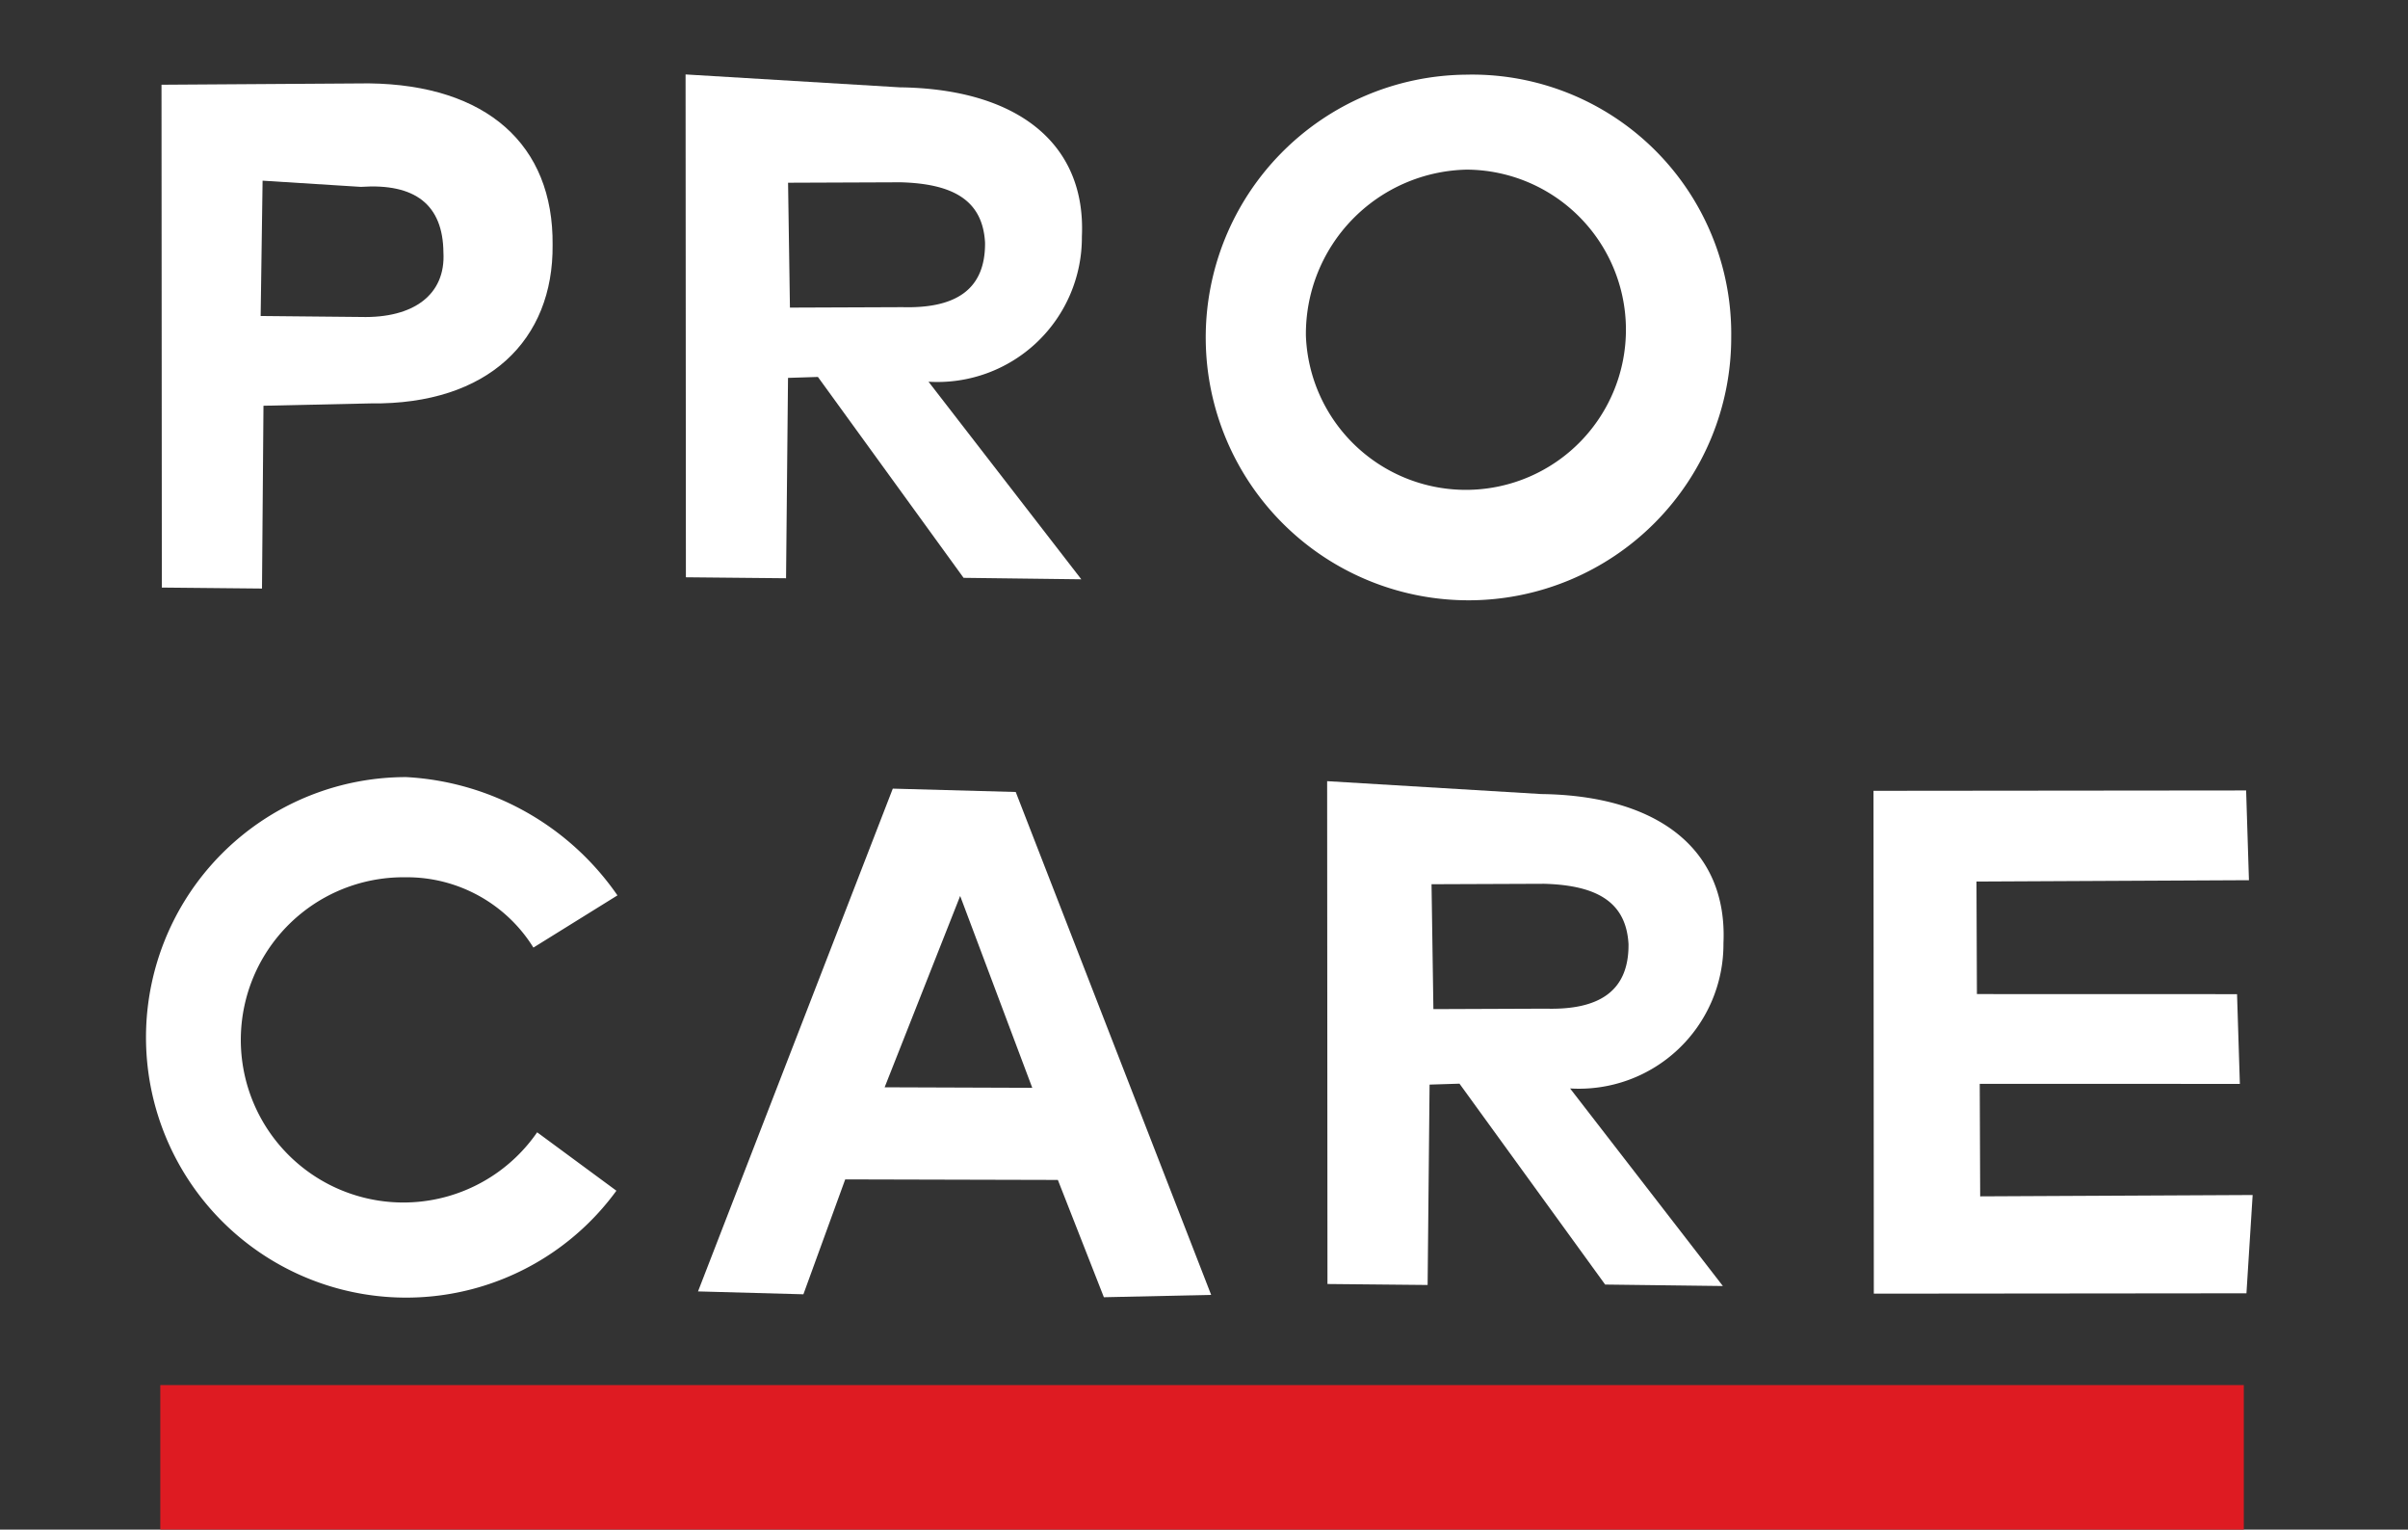 <svg xmlns="http://www.w3.org/2000/svg" width="43.34" height="27.523" viewBox="0 0 43.34 27.523">
  <rect x="0" y="0" width="43.34" height="27.523" fill="#333333" stroke="none"/>
  <g id="Logo_Operation_Pro_Care" transform="translate(-439.996 304.409) rotate(-70)">
    <g id="Group_64" data-name="Group 64">
      <g id="Group_62" data-name="Group 62">
        <path id="Path_123" data-name="Path 123" d="M431.3,316.3l-3.1,1.1-.6-1.7,8.5-3.1,1.3,3.5c.7,2,.1,3.5-1.6,4.1-1.6.6-3.1-.1-3.8-2.1Zm3.8-1.4-2.3.8.6,1.7c.3.9.9,1.3,1.6,1q1.2-.45.6-1.8Z" fill="#fff"/>
        <path id="Path_124" data-name="Path 124" d="M440.6,325.1c.7,2,.2,3.5-1.4,4a2.6,2.6,0,0,1-3.4-1.7l-2.4,3.8-.7-2,2.5-3.7-.2-.5-3.4,1.2-.6-1.7,8.5-3.1Zm-2.3-1.3-2.1.8.7,1.9c.3.9.8,1.3,1.6,1,.7-.3.8-.9.5-1.8Z" fill="#fff"/>
        <path id="Path_125" data-name="Path 125" d="M441.5,340.7a4.729,4.729,0,1,1,2.8-6.1A4.664,4.664,0,0,1,441.5,340.7Zm-2.6-7.2a2.881,2.881,0,1,0,3.8,1.7A2.957,2.957,0,0,0,438.9,333.5Z" fill="#fff"/>
      </g>
      <g id="Group_63" data-name="Group 63">
        <path id="Path_126" data-name="Path 126" d="M425.2,325.3l-1.4-1.1a2.679,2.679,0,0,0,.4-2.6,2.926,2.926,0,1,0-3.5,3.8l-.5,1.7a4.683,4.683,0,1,1,5.7-6.1A4.944,4.944,0,0,1,425.2,325.3Z" fill="#fff"/>
        <path id="Path_127" data-name="Path 127" d="M422.1,337.8l-.7-1.8,1.7-1.5-1.3-3.6h-2.2l-.6-1.8,9.7.2.7,2.1Zm1.5-6.8.9,2.5,2.8-2.4Z" fill="#fff"/>
        <path id="Path_128" data-name="Path 128" d="M432.6,340.3c.7,2,.2,3.5-1.4,4a2.6,2.6,0,0,1-3.4-1.7l-2.4,3.8-.7-2,2.5-3.7-.2-.5-3.4,1.2-.6-1.7,8.5-3.1Zm-2.2-1.3-2.1.8.7,1.9c.3.9.8,1.3,1.6,1,.7-.3.8-.9.5-1.8Z" fill="#fff"/>
        <path id="Path_129" data-name="Path 129" d="M428.5,355.3l-2.3-6.3,8.5-3.1,2.3,6.3-1.5.6-1.7-4.6-1.9.7,1.6,4.4-1.5.6-1.6-4.4-1.9.7,1.7,4.6Z" fill="#fff"/>
      </g>
    </g>
    <g id="Group_67" data-name="Group 67">
      <g id="Group_66" data-name="Group 66">
        <g id="Group_65" data-name="Group 65">
          <rect id="Rectangle_12" data-name="Rectangle 12" width="2.6" height="37.5" transform="translate(411.663 321.471) rotate(-19.999)" fill="#de1b22"/>
        </g>
      </g>
    </g>
  </g>
</svg>
